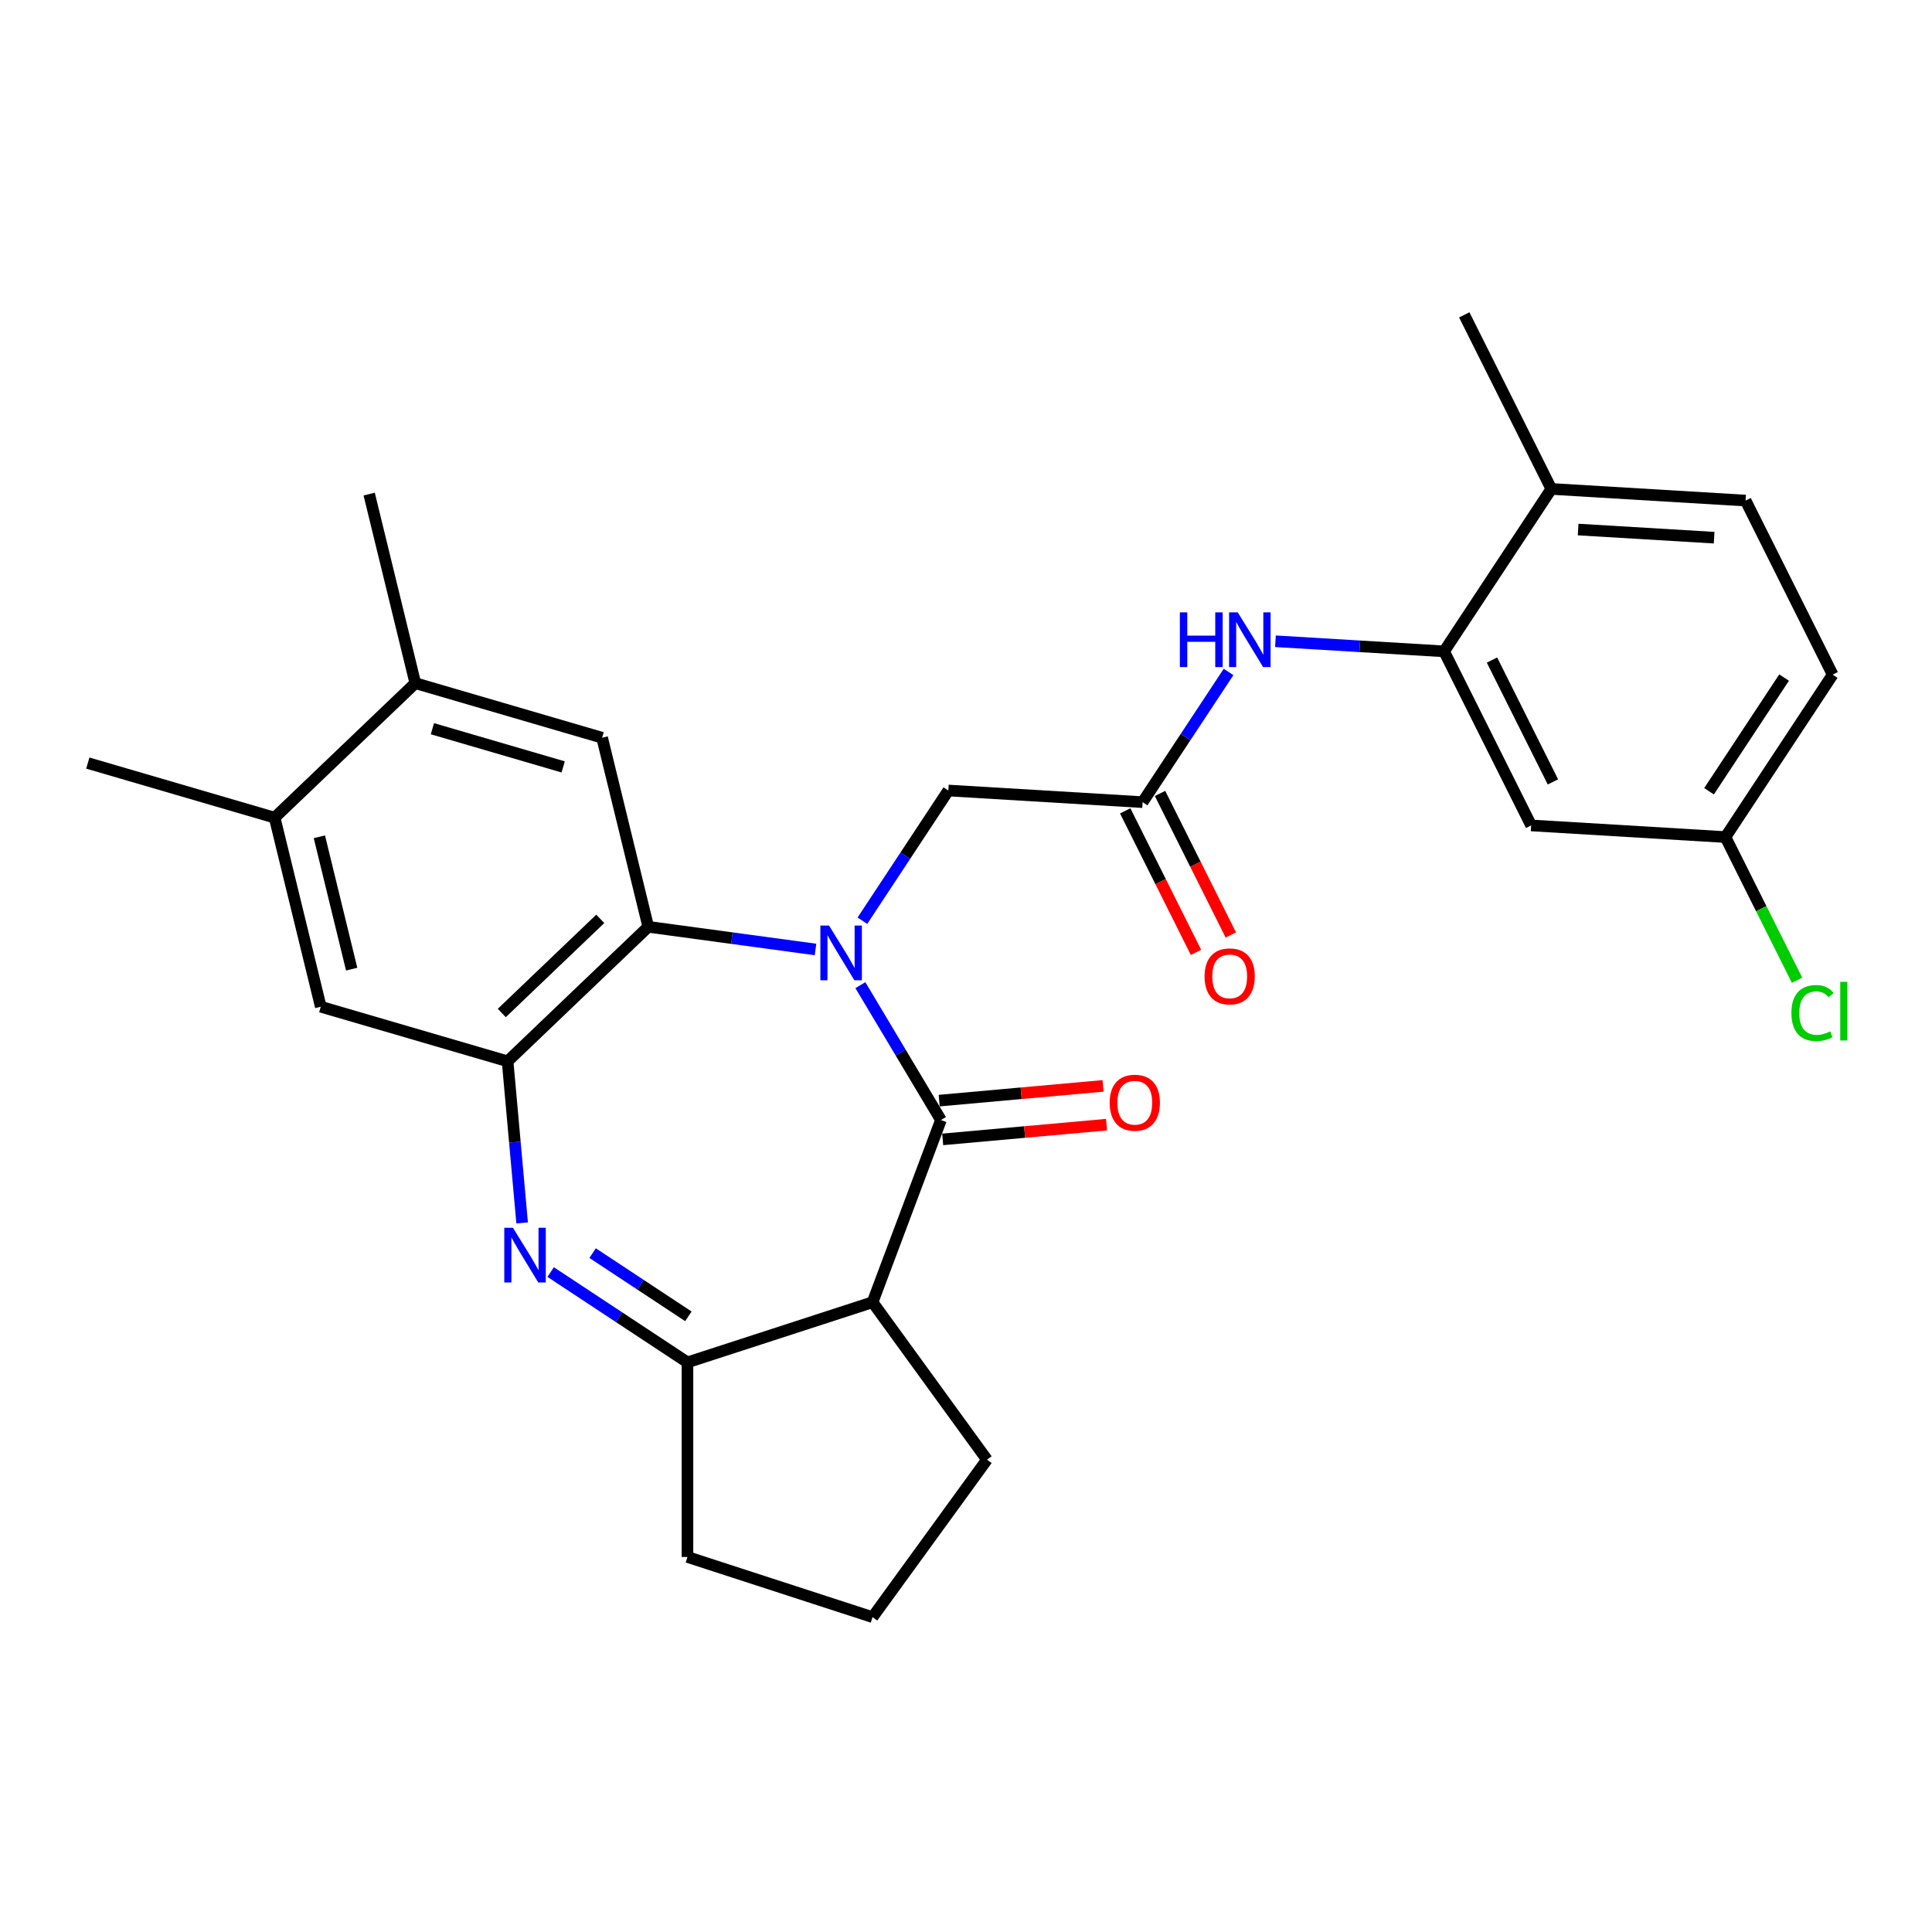 <?xml version='1.0' encoding='iso-8859-1'?>
<svg version='1.1' baseProfile='full'
              xmlns='http://www.w3.org/2000/svg'
                      xmlns:rdkit='http://www.rdkit.org/xml'
                      xmlns:xlink='http://www.w3.org/1999/xlink'
                  xml:space='preserve'
width='1000px' height='1000px' viewBox='0 0 1000 1000'>
<!-- END OF HEADER -->
<rect style='opacity:1.0;fill:#FFFFFF;stroke:none' width='1000' height='1000' x='0' y='0'> </rect>
<path class='bond-0' d='M 445.329,509.918 L 466.181,544.817' style='fill:none;fill-rule:evenodd;stroke:#0000FF;stroke-width:6px;stroke-linecap:butt;stroke-linejoin:miter;stroke-opacity:1' />
<path class='bond-0' d='M 466.181,544.817 L 487.032,579.717' style='fill:none;fill-rule:evenodd;stroke:#000000;stroke-width:6px;stroke-linecap:butt;stroke-linejoin:miter;stroke-opacity:1' />
<path class='bond-2' d='M 422.106,491.443 L 378.823,485.58' style='fill:none;fill-rule:evenodd;stroke:#0000FF;stroke-width:6px;stroke-linecap:butt;stroke-linejoin:miter;stroke-opacity:1' />
<path class='bond-2' d='M 378.823,485.58 L 335.539,479.717' style='fill:none;fill-rule:evenodd;stroke:#000000;stroke-width:6px;stroke-linecap:butt;stroke-linejoin:miter;stroke-opacity:1' />
<path class='bond-9' d='M 446.374,476.561 L 468.617,442.864' style='fill:none;fill-rule:evenodd;stroke:#0000FF;stroke-width:6px;stroke-linecap:butt;stroke-linejoin:miter;stroke-opacity:1' />
<path class='bond-9' d='M 468.617,442.864 L 490.86,409.167' style='fill:none;fill-rule:evenodd;stroke:#000000;stroke-width:6px;stroke-linecap:butt;stroke-linejoin:miter;stroke-opacity:1' />
<path class='bond-3' d='M 487.032,579.717 L 451.636,674.03' style='fill:none;fill-rule:evenodd;stroke:#000000;stroke-width:6px;stroke-linecap:butt;stroke-linejoin:miter;stroke-opacity:1' />
<path class='bond-15' d='M 487.935,589.75 L 530.342,585.933' style='fill:none;fill-rule:evenodd;stroke:#000000;stroke-width:6px;stroke-linecap:butt;stroke-linejoin:miter;stroke-opacity:1' />
<path class='bond-15' d='M 530.342,585.933 L 572.748,582.116' style='fill:none;fill-rule:evenodd;stroke:#FF0000;stroke-width:6px;stroke-linecap:butt;stroke-linejoin:miter;stroke-opacity:1' />
<path class='bond-15' d='M 486.129,569.683 L 528.536,565.867' style='fill:none;fill-rule:evenodd;stroke:#000000;stroke-width:6px;stroke-linecap:butt;stroke-linejoin:miter;stroke-opacity:1' />
<path class='bond-15' d='M 528.536,565.867 L 570.942,562.05' style='fill:none;fill-rule:evenodd;stroke:#FF0000;stroke-width:6px;stroke-linecap:butt;stroke-linejoin:miter;stroke-opacity:1' />
<path class='bond-1' d='M 270.256,632.985 L 266.491,591.159' style='fill:none;fill-rule:evenodd;stroke:#0000FF;stroke-width:6px;stroke-linecap:butt;stroke-linejoin:miter;stroke-opacity:1' />
<path class='bond-1' d='M 266.491,591.159 L 262.727,549.332' style='fill:none;fill-rule:evenodd;stroke:#000000;stroke-width:6px;stroke-linecap:butt;stroke-linejoin:miter;stroke-opacity:1' />
<path class='bond-28' d='M 285.015,658.416 L 320.422,681.787' style='fill:none;fill-rule:evenodd;stroke:#0000FF;stroke-width:6px;stroke-linecap:butt;stroke-linejoin:miter;stroke-opacity:1' />
<path class='bond-28' d='M 320.422,681.787 L 355.829,705.159' style='fill:none;fill-rule:evenodd;stroke:#000000;stroke-width:6px;stroke-linecap:butt;stroke-linejoin:miter;stroke-opacity:1' />
<path class='bond-28' d='M 306.737,648.613 L 331.522,664.973' style='fill:none;fill-rule:evenodd;stroke:#0000FF;stroke-width:6px;stroke-linecap:butt;stroke-linejoin:miter;stroke-opacity:1' />
<path class='bond-28' d='M 331.522,664.973 L 356.306,681.333' style='fill:none;fill-rule:evenodd;stroke:#000000;stroke-width:6px;stroke-linecap:butt;stroke-linejoin:miter;stroke-opacity:1' />
<path class='bond-4' d='M 335.539,479.717 L 262.727,549.332' style='fill:none;fill-rule:evenodd;stroke:#000000;stroke-width:6px;stroke-linecap:butt;stroke-linejoin:miter;stroke-opacity:1' />
<path class='bond-4' d='M 310.694,475.597 L 259.726,524.328' style='fill:none;fill-rule:evenodd;stroke:#000000;stroke-width:6px;stroke-linecap:butt;stroke-linejoin:miter;stroke-opacity:1' />
<path class='bond-6' d='M 335.539,479.717 L 311.656,381.852' style='fill:none;fill-rule:evenodd;stroke:#000000;stroke-width:6px;stroke-linecap:butt;stroke-linejoin:miter;stroke-opacity:1' />
<path class='bond-5' d='M 451.636,674.03 L 355.829,705.159' style='fill:none;fill-rule:evenodd;stroke:#000000;stroke-width:6px;stroke-linecap:butt;stroke-linejoin:miter;stroke-opacity:1' />
<path class='bond-20' d='M 451.636,674.03 L 510.847,755.528' style='fill:none;fill-rule:evenodd;stroke:#000000;stroke-width:6px;stroke-linecap:butt;stroke-linejoin:miter;stroke-opacity:1' />
<path class='bond-11' d='M 262.727,549.332 L 166.032,521.083' style='fill:none;fill-rule:evenodd;stroke:#000000;stroke-width:6px;stroke-linecap:butt;stroke-linejoin:miter;stroke-opacity:1' />
<path class='bond-22' d='M 355.829,705.159 L 355.829,805.896' style='fill:none;fill-rule:evenodd;stroke:#000000;stroke-width:6px;stroke-linecap:butt;stroke-linejoin:miter;stroke-opacity:1' />
<path class='bond-12' d='M 311.656,381.852 L 214.962,353.603' style='fill:none;fill-rule:evenodd;stroke:#000000;stroke-width:6px;stroke-linecap:butt;stroke-linejoin:miter;stroke-opacity:1' />
<path class='bond-12' d='M 291.502,396.954 L 223.816,377.179' style='fill:none;fill-rule:evenodd;stroke:#000000;stroke-width:6px;stroke-linecap:butt;stroke-linejoin:miter;stroke-opacity:1' />
<path class='bond-7' d='M 747.469,337.143 L 703.82,334.528' style='fill:none;fill-rule:evenodd;stroke:#000000;stroke-width:6px;stroke-linecap:butt;stroke-linejoin:miter;stroke-opacity:1' />
<path class='bond-7' d='M 703.82,334.528 L 660.171,331.913' style='fill:none;fill-rule:evenodd;stroke:#0000FF;stroke-width:6px;stroke-linecap:butt;stroke-linejoin:miter;stroke-opacity:1' />
<path class='bond-14' d='M 747.469,337.143 L 792.53,427.24' style='fill:none;fill-rule:evenodd;stroke:#000000;stroke-width:6px;stroke-linecap:butt;stroke-linejoin:miter;stroke-opacity:1' />
<path class='bond-14' d='M 772.247,341.646 L 803.79,404.714' style='fill:none;fill-rule:evenodd;stroke:#000000;stroke-width:6px;stroke-linecap:butt;stroke-linejoin:miter;stroke-opacity:1' />
<path class='bond-16' d='M 747.469,337.143 L 802.965,253.071' style='fill:none;fill-rule:evenodd;stroke:#000000;stroke-width:6px;stroke-linecap:butt;stroke-linejoin:miter;stroke-opacity:1' />
<path class='bond-8' d='M 591.417,415.191 L 490.86,409.167' style='fill:none;fill-rule:evenodd;stroke:#000000;stroke-width:6px;stroke-linecap:butt;stroke-linejoin:miter;stroke-opacity:1' />
<path class='bond-10' d='M 591.417,415.191 L 613.66,381.494' style='fill:none;fill-rule:evenodd;stroke:#000000;stroke-width:6px;stroke-linecap:butt;stroke-linejoin:miter;stroke-opacity:1' />
<path class='bond-10' d='M 613.66,381.494 L 635.903,347.797' style='fill:none;fill-rule:evenodd;stroke:#0000FF;stroke-width:6px;stroke-linecap:butt;stroke-linejoin:miter;stroke-opacity:1' />
<path class='bond-17' d='M 582.407,419.697 L 600.727,456.327' style='fill:none;fill-rule:evenodd;stroke:#000000;stroke-width:6px;stroke-linecap:butt;stroke-linejoin:miter;stroke-opacity:1' />
<path class='bond-17' d='M 600.727,456.327 L 619.046,492.956' style='fill:none;fill-rule:evenodd;stroke:#FF0000;stroke-width:6px;stroke-linecap:butt;stroke-linejoin:miter;stroke-opacity:1' />
<path class='bond-17' d='M 600.426,410.685 L 618.746,447.314' style='fill:none;fill-rule:evenodd;stroke:#000000;stroke-width:6px;stroke-linecap:butt;stroke-linejoin:miter;stroke-opacity:1' />
<path class='bond-17' d='M 618.746,447.314 L 637.066,483.944' style='fill:none;fill-rule:evenodd;stroke:#FF0000;stroke-width:6px;stroke-linecap:butt;stroke-linejoin:miter;stroke-opacity:1' />
<path class='bond-29' d='M 166.032,521.083 L 142.149,423.218' style='fill:none;fill-rule:evenodd;stroke:#000000;stroke-width:6px;stroke-linecap:butt;stroke-linejoin:miter;stroke-opacity:1' />
<path class='bond-29' d='M 182.023,501.627 L 165.305,433.121' style='fill:none;fill-rule:evenodd;stroke:#000000;stroke-width:6px;stroke-linecap:butt;stroke-linejoin:miter;stroke-opacity:1' />
<path class='bond-13' d='M 214.962,353.603 L 142.149,423.218' style='fill:none;fill-rule:evenodd;stroke:#000000;stroke-width:6px;stroke-linecap:butt;stroke-linejoin:miter;stroke-opacity:1' />
<path class='bond-25' d='M 214.962,353.603 L 191.079,255.738' style='fill:none;fill-rule:evenodd;stroke:#000000;stroke-width:6px;stroke-linecap:butt;stroke-linejoin:miter;stroke-opacity:1' />
<path class='bond-26' d='M 142.149,423.218 L 45.455,394.969' style='fill:none;fill-rule:evenodd;stroke:#000000;stroke-width:6px;stroke-linecap:butt;stroke-linejoin:miter;stroke-opacity:1' />
<path class='bond-19' d='M 792.53,427.24 L 893.086,433.265' style='fill:none;fill-rule:evenodd;stroke:#000000;stroke-width:6px;stroke-linecap:butt;stroke-linejoin:miter;stroke-opacity:1' />
<path class='bond-18' d='M 802.965,253.071 L 903.521,259.096' style='fill:none;fill-rule:evenodd;stroke:#000000;stroke-width:6px;stroke-linecap:butt;stroke-linejoin:miter;stroke-opacity:1' />
<path class='bond-18' d='M 816.843,274.086 L 887.233,278.303' style='fill:none;fill-rule:evenodd;stroke:#000000;stroke-width:6px;stroke-linecap:butt;stroke-linejoin:miter;stroke-opacity:1' />
<path class='bond-27' d='M 802.965,253.071 L 757.904,162.974' style='fill:none;fill-rule:evenodd;stroke:#000000;stroke-width:6px;stroke-linecap:butt;stroke-linejoin:miter;stroke-opacity:1' />
<path class='bond-21' d='M 903.521,259.096 L 948.582,349.192' style='fill:none;fill-rule:evenodd;stroke:#000000;stroke-width:6px;stroke-linecap:butt;stroke-linejoin:miter;stroke-opacity:1' />
<path class='bond-23' d='M 893.086,433.265 L 911.621,470.324' style='fill:none;fill-rule:evenodd;stroke:#000000;stroke-width:6px;stroke-linecap:butt;stroke-linejoin:miter;stroke-opacity:1' />
<path class='bond-23' d='M 911.621,470.324 L 930.156,507.383' style='fill:none;fill-rule:evenodd;stroke:#00CC00;stroke-width:6px;stroke-linecap:butt;stroke-linejoin:miter;stroke-opacity:1' />
<path class='bond-31' d='M 893.086,433.265 L 948.582,349.192' style='fill:none;fill-rule:evenodd;stroke:#000000;stroke-width:6px;stroke-linecap:butt;stroke-linejoin:miter;stroke-opacity:1' />
<path class='bond-31' d='M 884.596,409.555 L 923.443,350.704' style='fill:none;fill-rule:evenodd;stroke:#000000;stroke-width:6px;stroke-linecap:butt;stroke-linejoin:miter;stroke-opacity:1' />
<path class='bond-24' d='M 510.847,755.528 L 451.636,837.026' style='fill:none;fill-rule:evenodd;stroke:#000000;stroke-width:6px;stroke-linecap:butt;stroke-linejoin:miter;stroke-opacity:1' />
<path class='bond-30' d='M 355.829,805.896 L 451.636,837.026' style='fill:none;fill-rule:evenodd;stroke:#000000;stroke-width:6px;stroke-linecap:butt;stroke-linejoin:miter;stroke-opacity:1' />
<path  class='atom-0' d='M 429.104 479.079
L 438.384 494.079
Q 439.304 495.559, 440.784 498.239
Q 442.264 500.919, 442.344 501.079
L 442.344 479.079
L 446.104 479.079
L 446.104 507.399
L 442.224 507.399
L 432.264 490.999
Q 431.104 489.079, 429.864 486.879
Q 428.664 484.679, 428.304 483.999
L 428.304 507.399
L 424.624 507.399
L 424.624 479.079
L 429.104 479.079
' fill='#0000FF'/>
<path  class='atom-2' d='M 265.497 635.504
L 274.777 650.504
Q 275.697 651.984, 277.177 654.664
Q 278.657 657.344, 278.737 657.504
L 278.737 635.504
L 282.497 635.504
L 282.497 663.824
L 278.617 663.824
L 268.657 647.424
Q 267.497 645.504, 266.257 643.304
Q 265.057 641.104, 264.697 640.424
L 264.697 663.824
L 261.017 663.824
L 261.017 635.504
L 265.497 635.504
' fill='#0000FF'/>
<path  class='atom-11' d='M 610.692 316.959
L 614.532 316.959
L 614.532 328.999
L 629.012 328.999
L 629.012 316.959
L 632.852 316.959
L 632.852 345.279
L 629.012 345.279
L 629.012 332.199
L 614.532 332.199
L 614.532 345.279
L 610.692 345.279
L 610.692 316.959
' fill='#0000FF'/>
<path  class='atom-11' d='M 640.652 316.959
L 649.932 331.959
Q 650.852 333.439, 652.332 336.119
Q 653.812 338.799, 653.892 338.959
L 653.892 316.959
L 657.652 316.959
L 657.652 345.279
L 653.772 345.279
L 643.812 328.879
Q 642.652 326.959, 641.412 324.759
Q 640.212 322.559, 639.852 321.879
L 639.852 345.279
L 636.172 345.279
L 636.172 316.959
L 640.652 316.959
' fill='#0000FF'/>
<path  class='atom-16' d='M 574.364 570.767
Q 574.364 563.967, 577.724 560.167
Q 581.084 556.367, 587.364 556.367
Q 593.644 556.367, 597.004 560.167
Q 600.364 563.967, 600.364 570.767
Q 600.364 577.647, 596.964 581.567
Q 593.564 585.447, 587.364 585.447
Q 581.124 585.447, 577.724 581.567
Q 574.364 577.687, 574.364 570.767
M 587.364 582.247
Q 591.684 582.247, 594.004 579.367
Q 596.364 576.447, 596.364 570.767
Q 596.364 565.207, 594.004 562.407
Q 591.684 559.567, 587.364 559.567
Q 583.044 559.567, 580.684 562.367
Q 578.364 565.167, 578.364 570.767
Q 578.364 576.487, 580.684 579.367
Q 583.044 582.247, 587.364 582.247
' fill='#FF0000'/>
<path  class='atom-18' d='M 623.478 505.368
Q 623.478 498.568, 626.838 494.768
Q 630.198 490.968, 636.478 490.968
Q 642.758 490.968, 646.118 494.768
Q 649.478 498.568, 649.478 505.368
Q 649.478 512.248, 646.078 516.168
Q 642.678 520.048, 636.478 520.048
Q 630.238 520.048, 626.838 516.168
Q 623.478 512.288, 623.478 505.368
M 636.478 516.848
Q 640.798 516.848, 643.118 513.968
Q 645.478 511.048, 645.478 505.368
Q 645.478 499.808, 643.118 497.008
Q 640.798 494.168, 636.478 494.168
Q 632.158 494.168, 629.798 496.968
Q 627.478 499.768, 627.478 505.368
Q 627.478 511.088, 629.798 513.968
Q 632.158 516.848, 636.478 516.848
' fill='#FF0000'/>
<path  class='atom-24' d='M 927.227 524.342
Q 927.227 517.302, 930.507 513.622
Q 933.827 509.902, 940.107 509.902
Q 945.947 509.902, 949.067 514.022
L 946.427 516.182
Q 944.147 513.182, 940.107 513.182
Q 935.827 513.182, 933.547 516.062
Q 931.307 518.902, 931.307 524.342
Q 931.307 529.942, 933.627 532.822
Q 935.987 535.702, 940.547 535.702
Q 943.667 535.702, 947.307 533.822
L 948.427 536.822
Q 946.947 537.782, 944.707 538.342
Q 942.467 538.902, 939.987 538.902
Q 933.827 538.902, 930.507 535.142
Q 927.227 531.382, 927.227 524.342
' fill='#00CC00'/>
<path  class='atom-24' d='M 952.507 508.182
L 956.187 508.182
L 956.187 538.542
L 952.507 538.542
L 952.507 508.182
' fill='#00CC00'/>
</svg>
